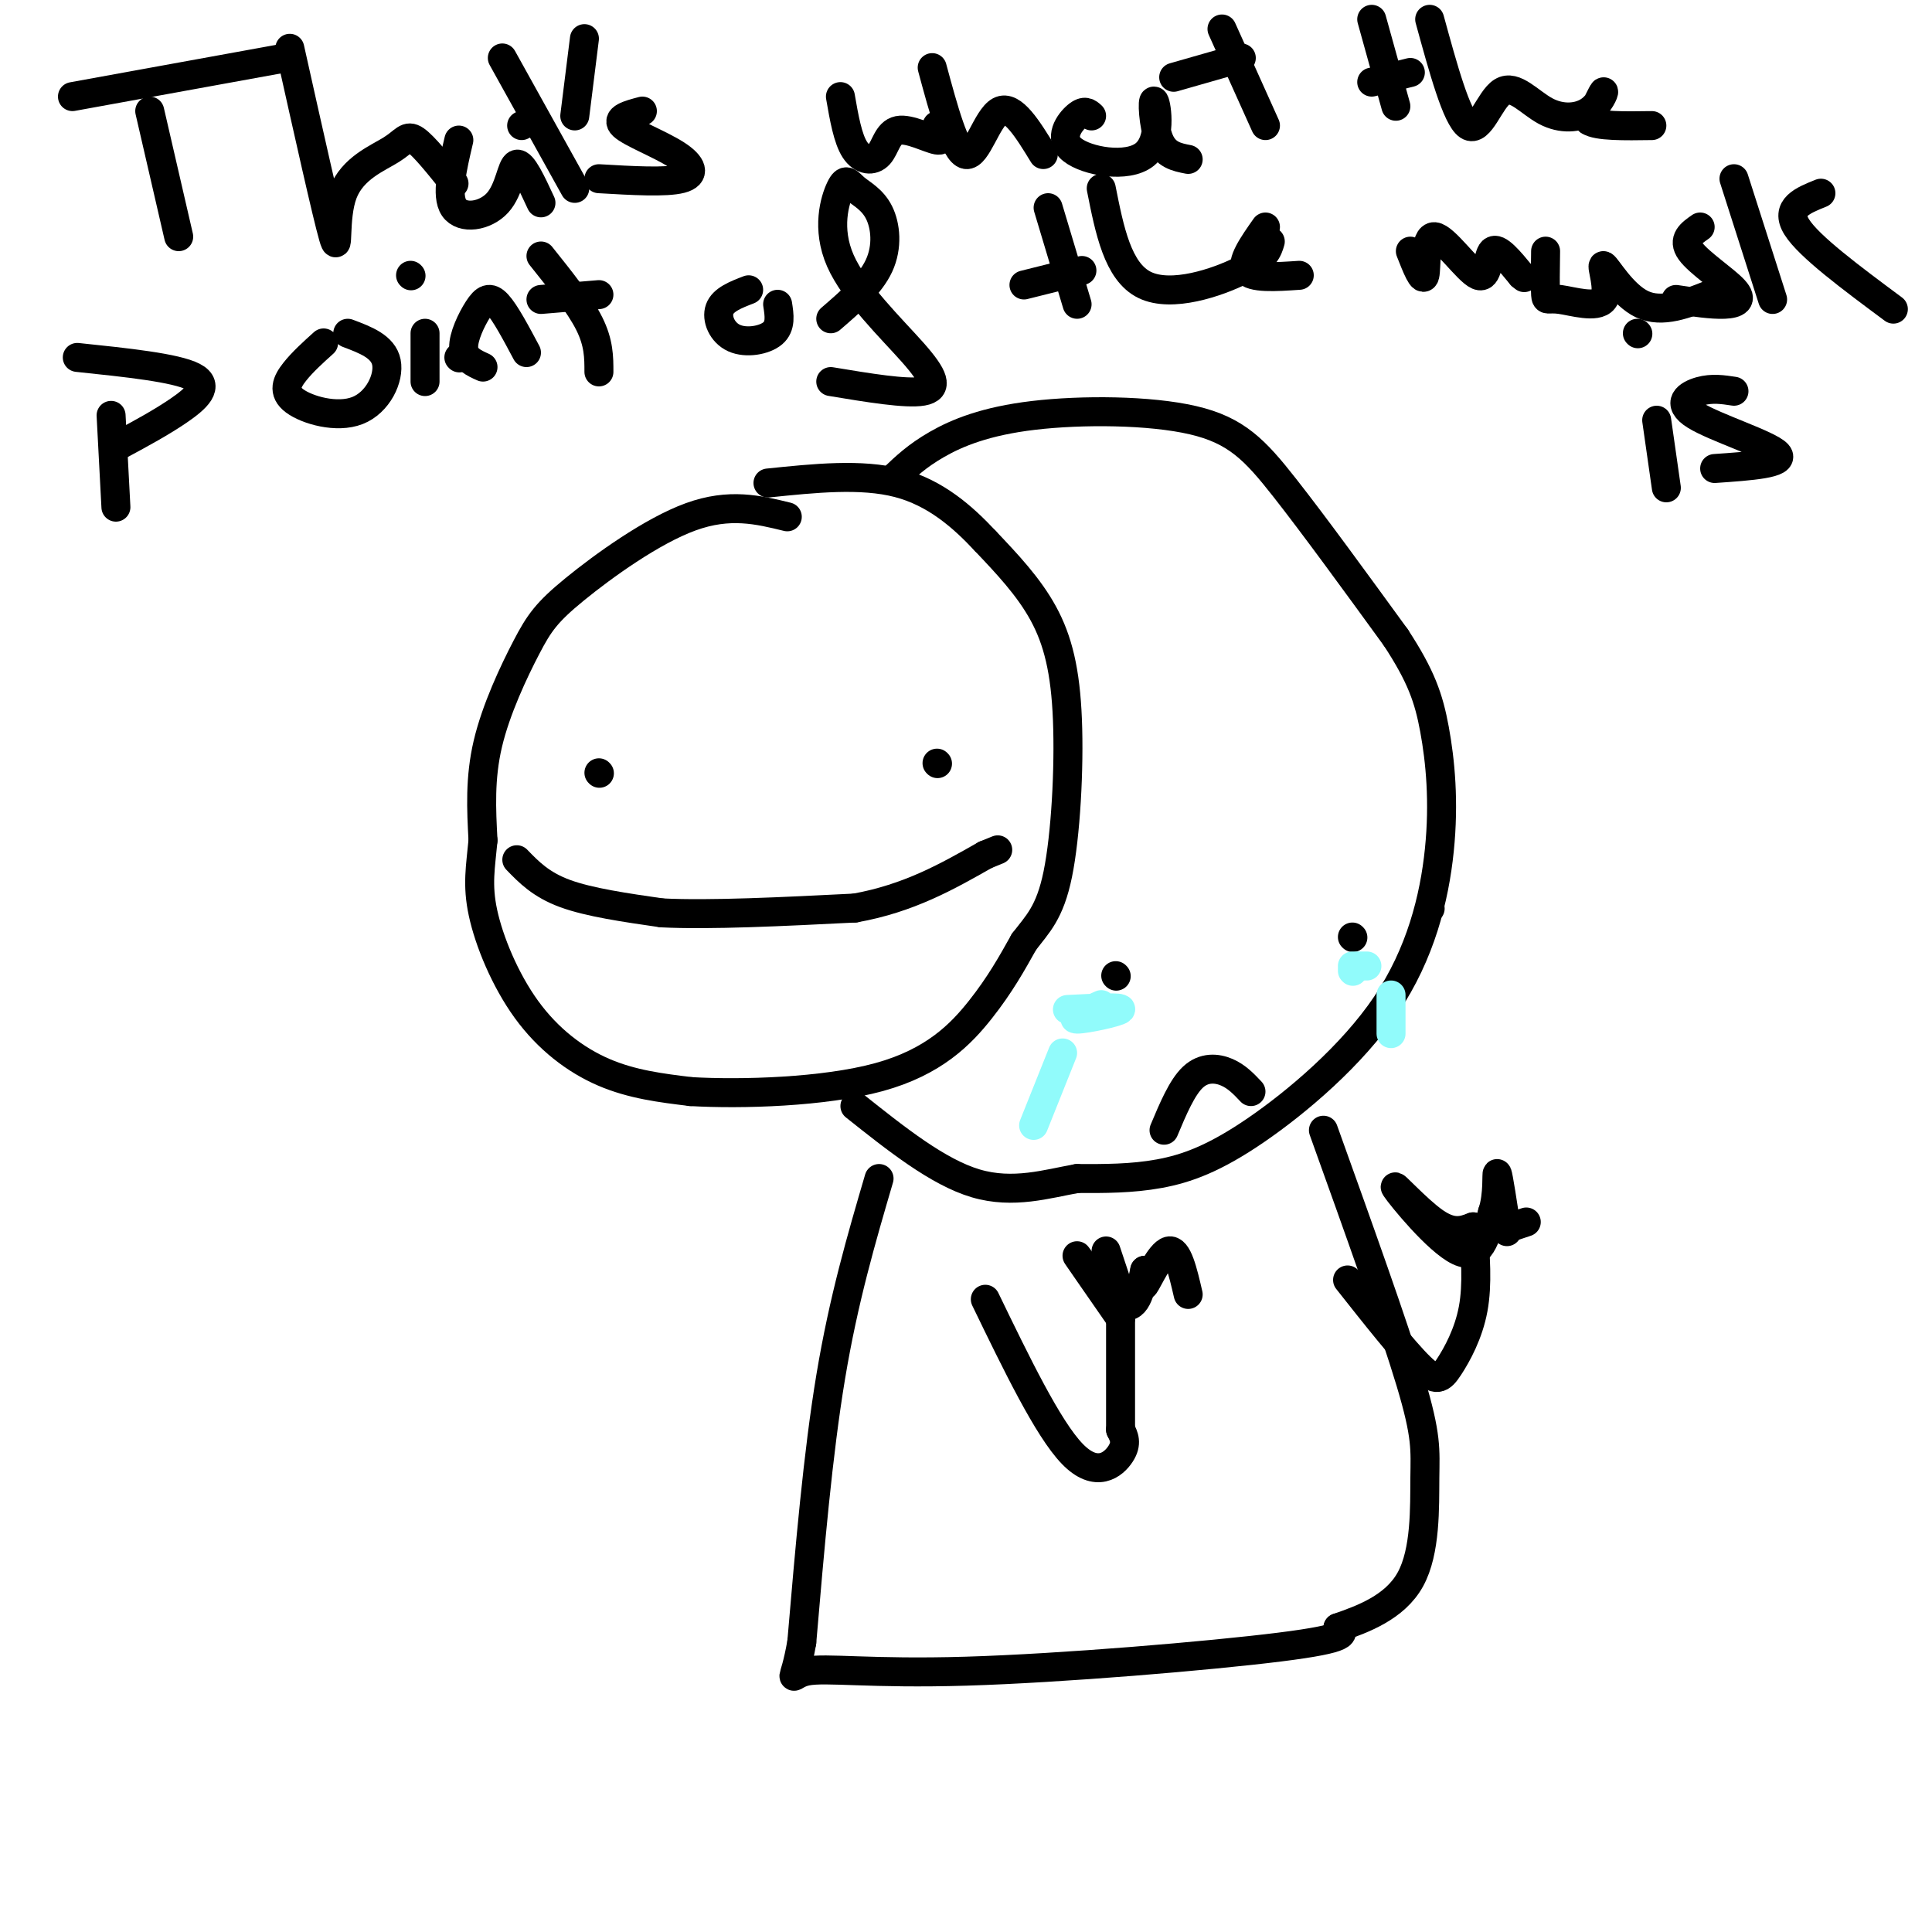 <svg viewBox='0 0 400 400' version='1.1' xmlns='http://www.w3.org/2000/svg' xmlns:xlink='http://www.w3.org/1999/xlink'><g fill='none' stroke='#000000' stroke-width='6' stroke-linecap='round' stroke-linejoin='round'><path d='M163,107c-5.976,-1.463 -11.952,-2.925 -20,0c-8.048,2.925 -18.167,10.238 -24,15c-5.833,4.762 -7.378,6.974 -10,12c-2.622,5.026 -6.321,12.864 -8,20c-1.679,7.136 -1.340,13.568 -1,20'/><path d='M100,174c-0.502,5.474 -1.258,9.158 0,15c1.258,5.842 4.531,13.842 9,20c4.469,6.158 10.134,10.474 16,13c5.866,2.526 11.933,3.263 18,4'/><path d='M143,226c10.464,0.607 27.625,0.125 39,-3c11.375,-3.125 16.964,-8.893 21,-14c4.036,-5.107 6.518,-9.554 9,-14'/><path d='M212,195c2.815,-3.700 5.352,-5.951 7,-14c1.648,-8.049 2.405,-21.898 2,-32c-0.405,-10.102 -1.973,-16.458 -5,-22c-3.027,-5.542 -7.514,-10.271 -12,-15'/><path d='M204,112c-4.667,-5.000 -10.333,-10.000 -18,-12c-7.667,-2.000 -17.333,-1.000 -27,0'/><path d='M124,160c0.000,0.000 0.100,0.100 0.1,0.1'/><path d='M194,158c0.000,0.000 0.100,0.100 0.1,0.1'/><path d='M107,178c2.500,2.583 5.000,5.167 10,7c5.000,1.833 12.500,2.917 20,4'/><path d='M137,189c10.000,0.500 25.000,-0.250 40,-1'/><path d='M177,188c11.167,-2.000 19.083,-6.500 27,-11'/><path d='M204,177c4.500,-1.833 2.250,-0.917 0,0'/><path d='M185,99c2.424,-2.311 4.848,-4.622 9,-7c4.152,-2.378 10.030,-4.823 20,-6c9.970,-1.177 24.030,-1.086 33,1c8.970,2.086 12.848,6.167 19,14c6.152,7.833 14.576,19.416 23,31'/><path d='M289,132c5.229,7.999 6.802,12.497 8,19c1.198,6.503 2.023,15.010 1,25c-1.023,9.990 -3.893,21.461 -11,32c-7.107,10.539 -18.452,20.145 -27,26c-8.548,5.855 -14.299,7.959 -20,9c-5.701,1.041 -11.350,1.021 -17,1'/><path d='M223,244c-6.200,1.089 -13.200,3.311 -21,1c-7.800,-2.311 -16.400,-9.156 -25,-16'/><path d='M231,202c0.000,0.000 0.100,0.100 0.1,0.1'/><path d='M296,188c0.000,0.000 0.100,0.100 0.1,0.1'/><path d='M280,194c0.000,0.000 0.100,0.100 0.1,0.1'/><path d='M31,23c0.000,0.000 6.000,26.000 6,26'/><path d='M15,20c0.000,0.000 44.000,-8.000 44,-8'/><path d='M60,10c3.853,17.260 7.707,34.520 9,39c1.293,4.480 0.027,-3.820 2,-9c1.973,-5.180 7.185,-7.241 10,-9c2.815,-1.759 3.233,-3.217 5,-2c1.767,1.217 4.884,5.108 8,9'/><path d='M95,29c-1.351,5.744 -2.702,11.488 -1,14c1.702,2.512 6.458,1.792 9,-1c2.542,-2.792 2.869,-7.655 4,-8c1.131,-0.345 3.065,3.827 5,8'/><path d='M104,12c0.000,0.000 15.000,27.000 15,27'/><path d='M108,26c0.000,0.000 2.000,-1.000 2,-1'/><path d='M121,8c0.000,0.000 -2.000,16.000 -2,16'/><path d='M133,23c-2.804,0.738 -5.607,1.476 -4,3c1.607,1.524 7.625,3.833 11,6c3.375,2.167 4.107,4.190 1,5c-3.107,0.810 -10.054,0.405 -17,0'/><path d='M174,20c0.759,4.364 1.518,8.727 3,11c1.482,2.273 3.686,2.455 5,1c1.314,-1.455 1.738,-4.545 4,-5c2.262,-0.455 6.360,1.727 8,2c1.640,0.273 0.820,-1.364 0,-3'/><path d='M193,14c2.378,8.800 4.756,17.600 7,18c2.244,0.400 4.356,-7.600 7,-9c2.644,-1.400 5.822,3.800 9,9'/><path d='M226,24c-0.716,-0.658 -1.432,-1.315 -3,0c-1.568,1.315 -3.986,4.604 -1,7c2.986,2.396 11.378,3.900 15,1c3.622,-2.900 2.475,-10.204 2,-11c-0.475,-0.796 -0.279,4.915 1,8c1.279,3.085 3.639,3.542 6,4'/><path d='M253,6c0.000,0.000 9.000,20.000 9,20'/><path d='M243,16c0.000,0.000 14.000,-4.000 14,-4'/><path d='M284,4c0.000,0.000 5.000,18.000 5,18'/><path d='M284,17c0.000,0.000 8.000,-2.000 8,-2'/><path d='M296,4c2.796,10.201 5.592,20.403 8,22c2.408,1.597 4.427,-5.409 7,-7c2.573,-1.591 5.700,2.233 9,4c3.300,1.767 6.773,1.476 9,0c2.227,-1.476 3.208,-4.136 3,-4c-0.208,0.136 -1.604,3.068 -3,6'/><path d='M329,25c1.667,1.167 7.333,1.083 13,1'/><path d='M23,86c0.000,0.000 1.000,19.000 1,19'/><path d='M16,74c10.200,1.067 20.400,2.133 24,4c3.600,1.867 0.600,4.533 -3,7c-3.600,2.467 -7.800,4.733 -12,7'/><path d='M67,71c-2.203,1.987 -4.405,3.974 -6,6c-1.595,2.026 -2.582,4.089 0,6c2.582,1.911 8.734,3.668 13,2c4.266,-1.668 6.648,-6.762 6,-10c-0.648,-3.238 -4.324,-4.619 -8,-6'/><path d='M88,69c0.000,0.000 0.000,10.000 0,10'/><path d='M95,74c0.000,0.000 0.100,0.100 0.1,0.1'/><path d='M85,57c0.000,0.000 0.100,0.100 0.1,0.1'/><path d='M100,76c-1.946,-0.875 -3.893,-1.750 -4,-4c-0.107,-2.250 1.625,-5.875 3,-8c1.375,-2.125 2.393,-2.750 4,-1c1.607,1.750 3.804,5.875 6,10'/><path d='M112,53c4.000,5.000 8.000,10.000 10,14c2.000,4.000 2.000,7.000 2,10'/><path d='M112,62c0.000,0.000 12.000,-1.000 12,-1'/><path d='M155,60c-2.643,1.018 -5.286,2.036 -6,4c-0.714,1.964 0.500,4.875 3,6c2.500,1.125 6.286,0.464 8,-1c1.714,-1.464 1.357,-3.732 1,-6'/><path d='M172,66c4.091,-3.532 8.183,-7.064 10,-11c1.817,-3.936 1.361,-8.274 0,-11c-1.361,-2.726 -3.626,-3.838 -5,-5c-1.374,-1.162 -1.857,-2.372 -3,0c-1.143,2.372 -2.946,8.327 0,15c2.946,6.673 10.639,14.066 15,19c4.361,4.934 5.389,7.410 2,8c-3.389,0.590 -11.194,-0.705 -19,-2'/><path d='M217,43c0.000,0.000 6.000,20.000 6,20'/><path d='M212,59c0.000,0.000 12.000,-3.000 12,-3'/><path d='M228,39c1.711,8.644 3.422,17.289 9,20c5.578,2.711 15.022,-0.511 20,-3c4.978,-2.489 5.489,-4.244 6,-6'/><path d='M262,47c-2.583,3.667 -5.167,7.333 -4,9c1.167,1.667 6.083,1.333 11,1'/><path d='M292,52c1.300,3.309 2.600,6.619 3,5c0.400,-1.619 -0.099,-8.166 2,-8c2.099,0.166 6.796,7.045 9,8c2.204,0.955 1.915,-4.013 3,-5c1.085,-0.987 3.542,2.006 6,5'/><path d='M315,57c1.000,0.833 0.500,0.417 0,0'/><path d='M320,52c-0.056,3.765 -0.111,7.531 0,9c0.111,1.469 0.389,0.642 3,1c2.611,0.358 7.556,1.900 9,0c1.444,-1.900 -0.611,-7.242 0,-7c0.611,0.242 3.889,6.069 8,8c4.111,1.931 9.056,-0.035 14,-2'/><path d='M352,47c-1.863,1.304 -3.726,2.607 -2,5c1.726,2.393 7.042,5.875 9,8c1.958,2.125 0.560,2.893 -2,3c-2.560,0.107 -6.280,-0.446 -10,-1'/><path d='M359,37c0.000,0.000 8.000,25.000 8,25'/><path d='M377,40c-3.750,1.500 -7.500,3.000 -5,7c2.500,4.000 11.250,10.500 20,17'/><path d='M343,87c0.000,0.000 2.000,14.000 2,14'/><path d='M339,69c0.000,0.000 0.100,0.100 0.1,0.1'/><path d='M359,81c-2.262,-0.345 -4.524,-0.690 -7,0c-2.476,0.690 -5.167,2.417 -1,5c4.167,2.583 15.190,6.024 17,8c1.810,1.976 -5.595,2.488 -13,3'/></g>
<g fill='none' stroke='#91FBFB' stroke-width='6' stroke-linecap='round' stroke-linejoin='round'><path d='M228,208c-3.356,1.489 -6.711,2.978 -5,3c1.711,0.022 8.489,-1.422 9,-2c0.511,-0.578 -5.244,-0.289 -11,0'/><path d='M220,218c0.000,0.000 -6.000,15.000 -6,15'/><path d='M280,201c0.000,0.000 0.100,0.100 0.1,0.1'/><path d='M280,200c0.000,0.000 3.000,0.000 3,0'/><path d='M288,206c0.000,0.000 0.000,8.000 0,8'/></g>
<g fill='none' stroke='#000000' stroke-width='6' stroke-linecap='round' stroke-linejoin='round'><path d='M182,244c-3.667,12.500 -7.333,25.000 -10,41c-2.667,16.000 -4.333,35.500 -6,55'/><path d='M166,340c-1.703,9.801 -2.962,6.802 1,6c3.962,-0.802 13.144,0.592 33,0c19.856,-0.592 50.388,-3.169 65,-5c14.612,-1.831 13.306,-2.915 12,-4'/><path d='M277,337c5.081,-1.764 11.785,-4.174 15,-10c3.215,-5.826 2.943,-15.069 3,-21c0.057,-5.931 0.445,-8.552 -3,-20c-3.445,-11.448 -10.722,-31.724 -18,-52'/><path d='M204,269c6.489,13.400 12.978,26.800 18,32c5.022,5.200 8.578,2.200 10,0c1.422,-2.200 0.711,-3.600 0,-5'/><path d='M232,296c0.000,-4.667 0.000,-13.833 0,-23'/><path d='M232,273c-4.689,-6.756 -9.378,-13.511 -9,-13c0.378,0.511 5.822,8.289 9,10c3.178,1.711 4.089,-2.644 5,-7'/><path d='M237,263c0.524,0.119 -0.667,3.917 0,3c0.667,-0.917 3.190,-6.548 5,-7c1.810,-0.452 2.905,4.274 4,9'/><path d='M279,265c5.810,7.351 11.619,14.702 15,18c3.381,3.298 4.333,2.542 6,0c1.667,-2.542 4.048,-6.869 5,-12c0.952,-5.131 0.476,-11.065 0,-17'/><path d='M305,254c-2.131,0.804 -4.262,1.607 -8,-1c-3.738,-2.607 -9.083,-8.625 -8,-7c1.083,1.625 8.595,10.893 13,13c4.405,2.107 5.702,-2.946 7,-8'/><path d='M309,251c1.222,-3.556 0.778,-8.444 1,-8c0.222,0.444 1.111,6.222 2,12'/><path d='M313,254c0.000,0.000 3.000,-1.000 3,-1'/><path d='M241,234c1.867,-4.444 3.733,-8.889 6,-11c2.267,-2.111 4.933,-1.889 7,-1c2.067,0.889 3.533,2.444 5,4'/><path d='M232,268c0.000,0.000 -3.000,-9.000 -3,-9'/></g>
</svg>